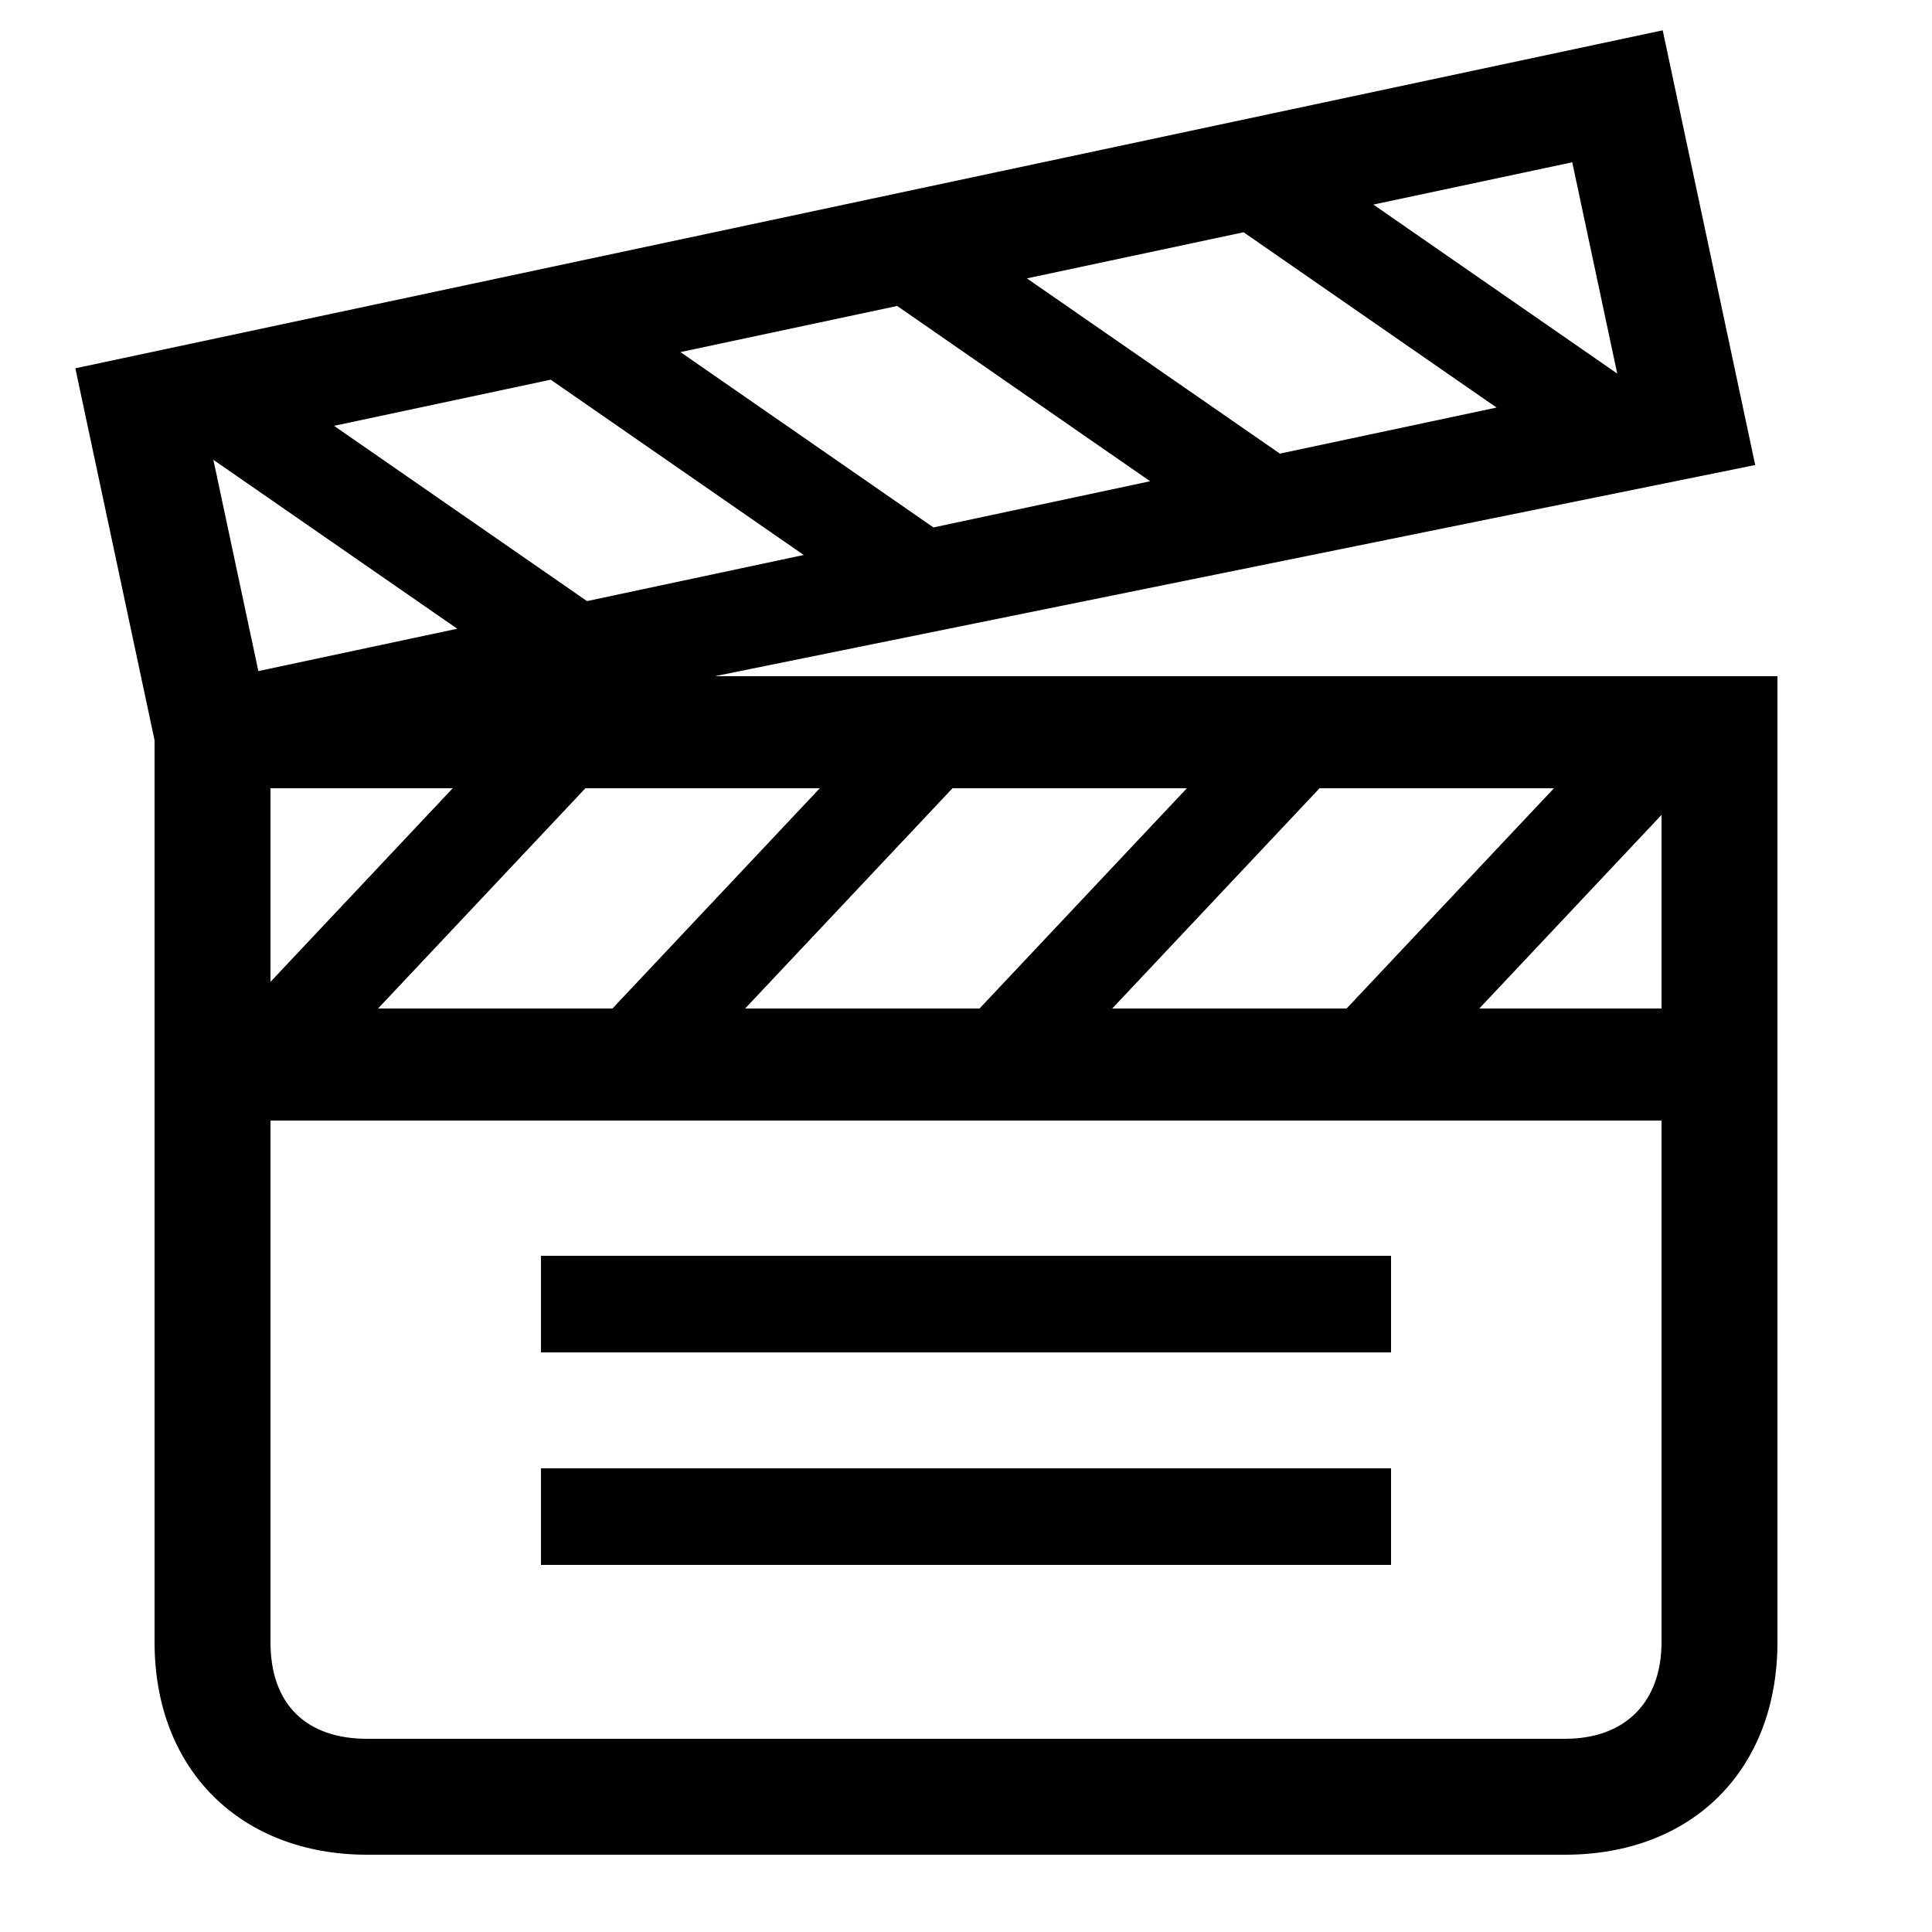 <?xml version="1.0" encoding="UTF-8"?> <svg xmlns="http://www.w3.org/2000/svg" id="icon" viewBox="0 0 1000 1000"><path d="M370,350,908.49,240.69l-47.88-225L39,190.63,80,383.16V850c0,66.79,45.34,110,110,110H810c66.22,0,110-44.21,110-110V350ZM595.3,249.09,483.15,273,352.21,182.24l112.16-23.88Zm-63.78-105,112.16-23.87,130.94,90.73L662.46,234.79ZM416,287.26,303.83,311.13,172.9,220.41l112.15-23.88ZM236.67,325.43,133.72,347.35,110.44,238ZM234.32,408,140,508.21V408ZM303,408H424.32L317,522H195.68Zm190,0H614.32L507,522H385.68Zm190,0H804.32L697,522H575.68Zm177,13.79V522H765.68ZM837.07,193.36,710.84,105.89,813.79,84ZM810,900H190c-31.07,0-50-17.46-50-50V580H860V850C860,880.21,842,900,810,900Z"></path><rect x="280" y="650" width="440" height="50"></rect><rect x="280" y="760" width="440" height="50"></rect></svg> 